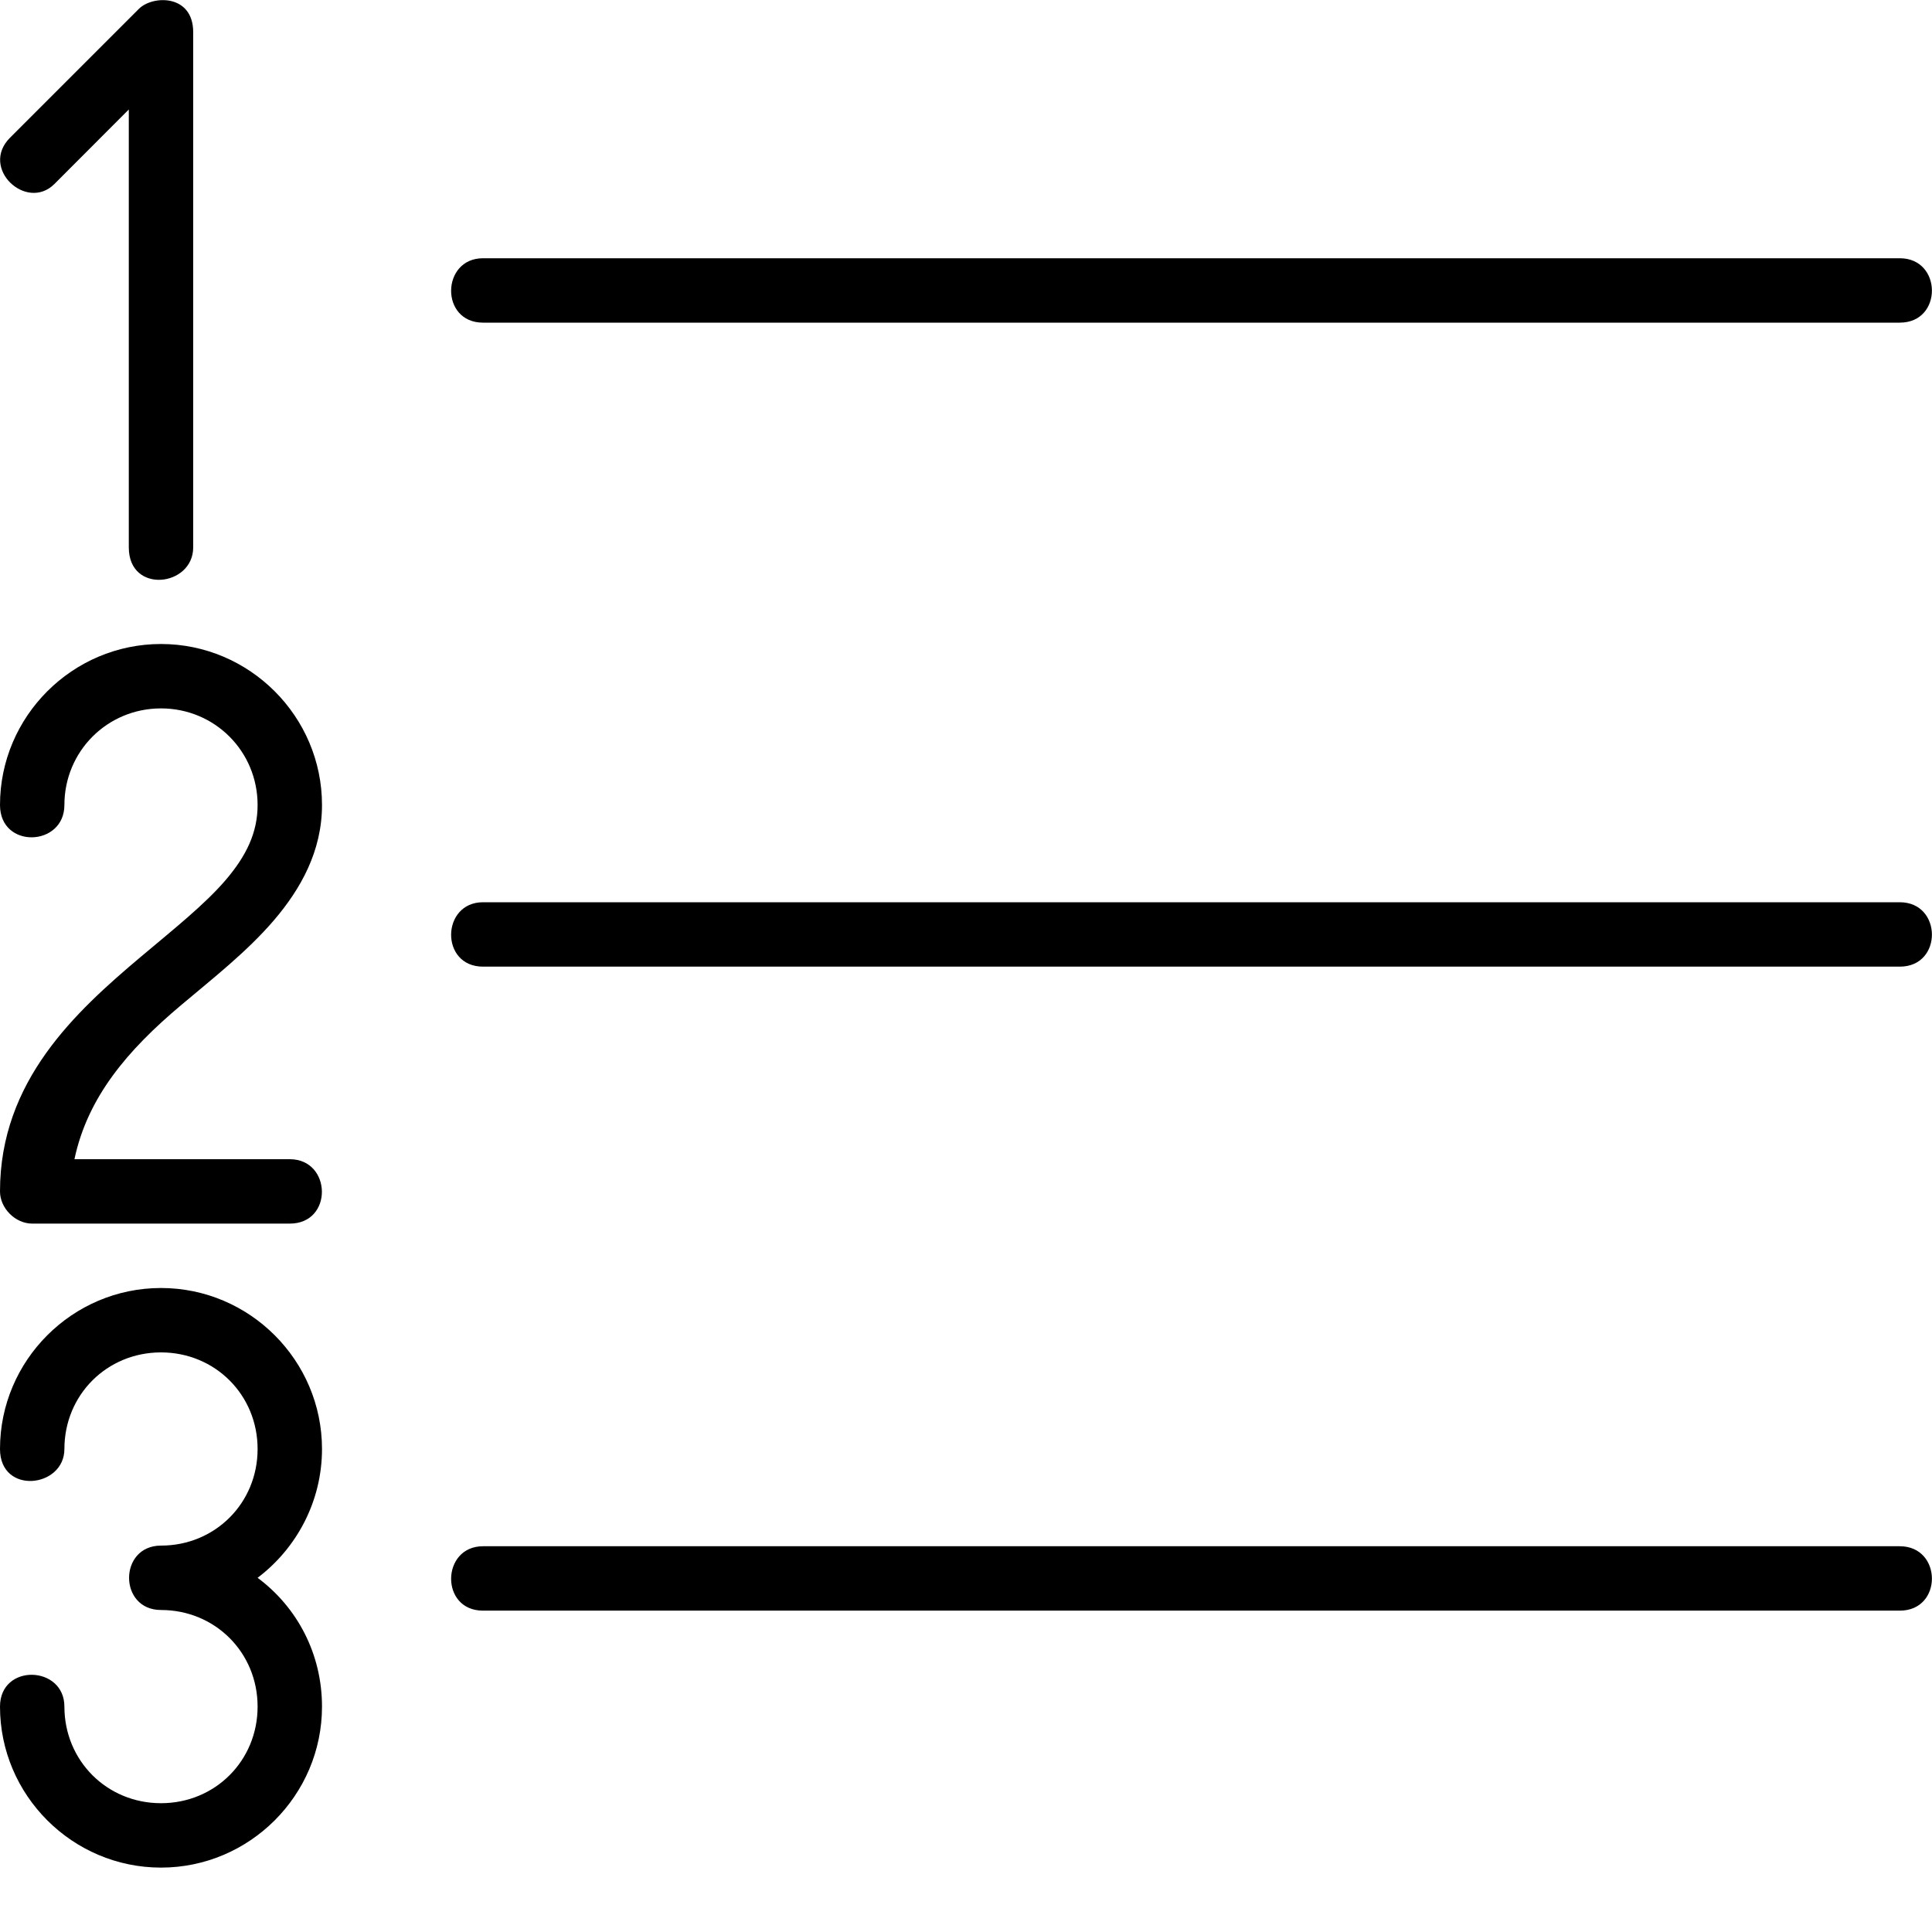 <svg xmlns="http://www.w3.org/2000/svg" width="30" height="30"><path style="text-indent:0;text-align:start;line-height:normal;text-transform:none;block-progression:tb;-inkscape-font-specification:Sans" d="M29.5 5.01h-22c-.67 0-.65-1 0-1h22c.66 0 .67 1 0 1zm0 10h-22c-.67 0-.65-1 0-1h22c.66 0 .67 1 0 1zm0 10h-22c-.67 0-.65-1 0-1h22c.66 0 .67 1 0 1zM2.5 20C1.124 20 0 21.124 0 22.5c0 .717 1 .605 1 0 0-.84.66-1.5 1.5-1.5s1.5.66 1.5 1.5S3.34 24 2.5 24c-.66 0-.662 1 0 1 .84 0 1.5.66 1.5 1.5S3.34 28 2.5 28 1 27.34 1 26.5c0-.642-1-.675-1 0C0 27.876 1.124 29 2.5 29S5 27.876 5 26.5c0-.82-.386-1.544-1-2 .605-.457 1-1.186 1-2C5 21.124 3.876 20 2.5 20zm0-10C1.125 10 0 11.125 0 12.5c0 .688 1 .65 1 0 0-.834.666-1.5 1.5-1.5s1.5.666 1.5 1.5c0 .424-.17.785-.5 1.17-.33.383-.806.76-1.313 1.187C1.175 15.71 0 16.784 0 18.5c0 .262.238.5.5.5h4c.677 0 .652-1 0-1H1.156c.203-.96.82-1.69 1.657-2.393.493-.416 1.017-.824 1.437-1.313.42-.49.75-1.078.75-1.794C5 11.125 3.875 10 2.5 10zM2.156.138l-2 2c-.474.474.255 1.15.688.72L2 1.7v6.8c0 .73 1 .61 1 0v-8c0-.59-.628-.578-.844-.362z"/></svg>